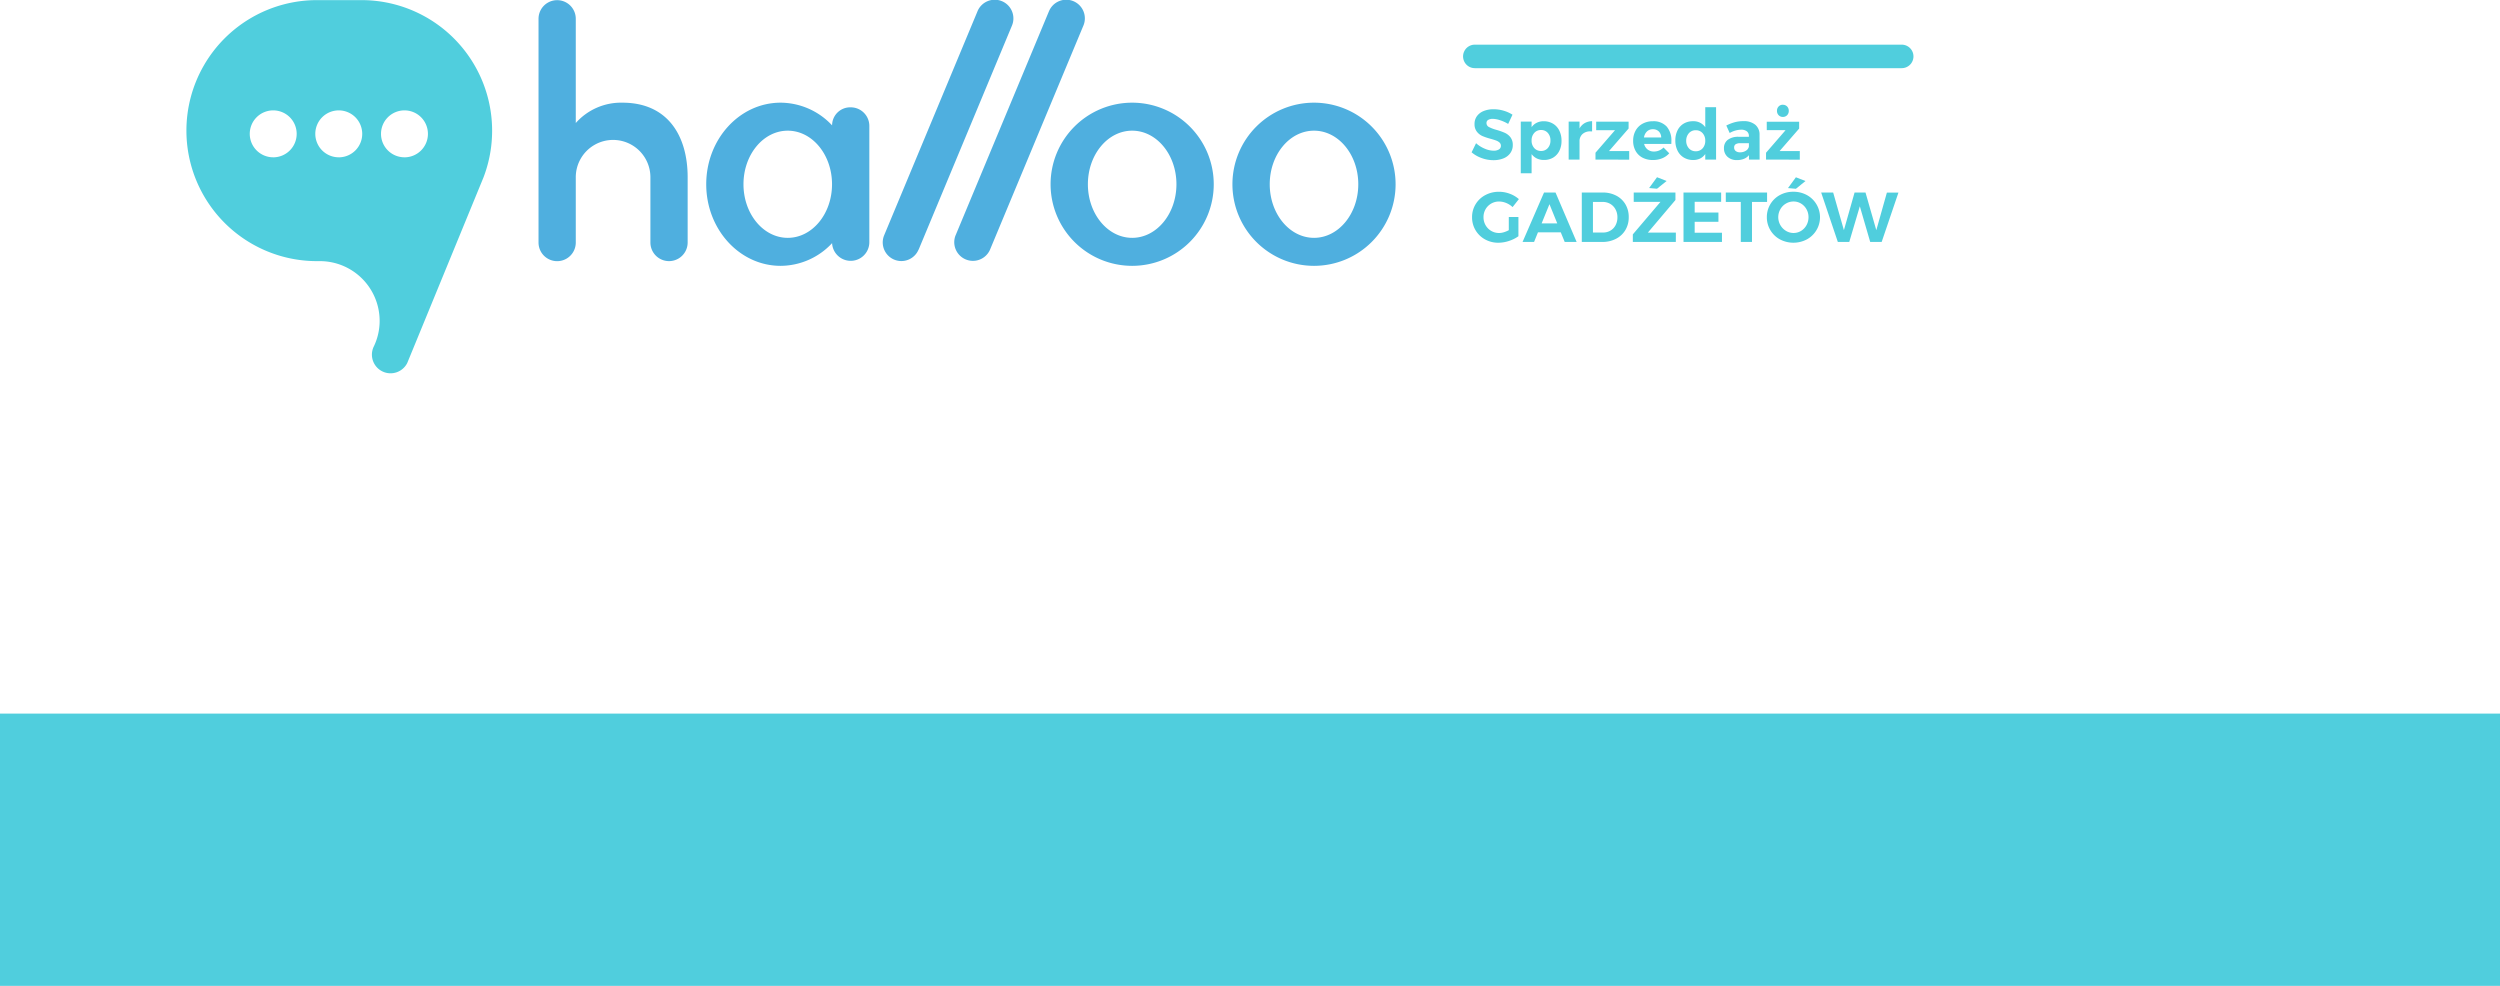 <svg xmlns="http://www.w3.org/2000/svg" viewBox="0 0 212.487 83.793">
  <defs>
    <style>
      .cls-1, .cls-4 {
        fill: none;
      }

      .cls-2 {
        fill: #50cedd;
      }

      .cls-3 {
        fill: #4fafdf;
      }

      .cls-4 {
        stroke: #50cedd;
        stroke-linecap: round;
        stroke-miterlimit: 10;
        stroke-width: 2px;
      }
    </style>
  </defs>
  <g id="Group_105" data-name="Group 105" transform="translate(-290.973 -4068.781)">
    <g id="Group_53" data-name="Group 53" transform="translate(306.815 4068.781)">
      <g id="Group_50" data-name="Group 50" transform="translate(109.114 7.564)">
        <rect id="Rectangle_32" data-name="Rectangle 32" class="cls-1" width="40.553" height="22.31" transform="translate(0 1.494)"/>
        <path id="Path_189" data-name="Path 189" class="cls-2" d="M3.228-3.03a3.189,3.189,0,0,0-.687-.315,2.082,2.082,0,0,0-.621-.117.731.731,0,0,0-.39.09.292.292,0,0,0-.144.264.37.37,0,0,0,.207.339,3.2,3.2,0,0,0,.639.243,5.522,5.522,0,0,1,.711.252A1.261,1.261,0,0,1,3.42-1.9a1.048,1.048,0,0,1,.2.666A1.141,1.141,0,0,1,3.4-.537,1.313,1.313,0,0,1,2.82-.1a2.247,2.247,0,0,1-.846.15,2.9,2.9,0,0,1-1-.18A2.7,2.7,0,0,1,.12-.618L.5-1.392A2.556,2.556,0,0,0,1.23-.93a1.971,1.971,0,0,0,.756.174.833.833,0,0,0,.459-.108.35.35,0,0,0,.165-.312A.352.352,0,0,0,2.5-1.443a.85.85,0,0,0-.282-.171q-.171-.066-.471-.15A5.363,5.363,0,0,1,1.041-2,1.24,1.24,0,0,1,.57-2.37a1.012,1.012,0,0,1-.2-.654,1.109,1.109,0,0,1,.2-.663,1.294,1.294,0,0,1,.57-.438A2.2,2.2,0,0,1,2-4.278a2.95,2.95,0,0,1,.852.126,2.882,2.882,0,0,1,.744.336ZM6.24-3.258a1.515,1.515,0,0,1,.8.207,1.389,1.389,0,0,1,.534.585,1.92,1.92,0,0,1,.189.87,1.875,1.875,0,0,1-.186.855,1.374,1.374,0,0,1-.525.573,1.5,1.5,0,0,1-.789.2,1.33,1.33,0,0,1-.6-.129A1.2,1.2,0,0,1,5.22-.468V1.164H4.3V-3.228H5.22v.474a1.152,1.152,0,0,1,.435-.375A1.3,1.3,0,0,1,6.24-3.258ZM6.024-.732A.736.736,0,0,0,6.6-.981a.933.933,0,0,0,.222-.645A.924.924,0,0,0,6.6-2.265a.736.736,0,0,0-.576-.249.745.745,0,0,0-.579.249.917.917,0,0,0-.225.639.923.923,0,0,0,.225.648A.749.749,0,0,0,6.024-.732Zm3.27-1.914A1.174,1.174,0,0,1,9.732-3.1a1.281,1.281,0,0,1,.63-.162v.87a1.265,1.265,0,0,0-.144-.006.953.953,0,0,0-.675.231.8.8,0,0,0-.249.615V0H8.37V-3.228h.924Zm1.416-.576h2.754v.582L11.8-.726h1.716V.006L10.65,0V-.582L12.312-2.5,10.71-2.5Zm4.806-.036a1.512,1.512,0,0,1,1.185.45,1.808,1.808,0,0,1,.4,1.254q0,.144-.006.222H14.784a.843.843,0,0,0,.3.477.849.849,0,0,0,.534.171,1.133,1.133,0,0,0,.438-.087,1.158,1.158,0,0,0,.378-.255l.486.492a1.634,1.634,0,0,1-.6.423,2.008,2.008,0,0,1-.783.147,1.86,1.86,0,0,1-.891-.2,1.431,1.431,0,0,1-.588-.576,1.735,1.735,0,0,1-.207-.858,1.745,1.745,0,0,1,.21-.867,1.47,1.47,0,0,1,.588-.582A1.769,1.769,0,0,1,15.516-3.258Zm.72,1.38a.731.731,0,0,0-.2-.51.689.689,0,0,0-.51-.192.7.7,0,0,0-.5.189.878.878,0,0,0-.255.513ZM20.9-4.452V0H19.98V-.474a1.141,1.141,0,0,1-.432.381,1.3,1.3,0,0,1-.588.129,1.527,1.527,0,0,1-.8-.207,1.389,1.389,0,0,1-.534-.585,1.92,1.92,0,0,1-.189-.87,1.894,1.894,0,0,1,.186-.858,1.364,1.364,0,0,1,.528-.576,1.5,1.5,0,0,1,.786-.2,1.2,1.2,0,0,1,1.044.51v-1.7ZM19.176-.708a.745.745,0,0,0,.579-.249A.925.925,0,0,0,19.98-1.6a.925.925,0,0,0-.225-.645.745.745,0,0,0-.579-.249.752.752,0,0,0-.585.249.948.948,0,0,0-.231.645.948.948,0,0,0,.231.645A.752.752,0,0,0,19.176-.708ZM23.694,0V-.378a1.036,1.036,0,0,1-.42.312,1.528,1.528,0,0,1-.594.108,1.142,1.142,0,0,1-.81-.279.949.949,0,0,1-.3-.729.857.857,0,0,1,.321-.711,1.454,1.454,0,0,1,.909-.261h.888V-2a.488.488,0,0,0-.171-.4.771.771,0,0,0-.5-.141,2,2,0,0,0-.96.282l-.288-.636a3.858,3.858,0,0,1,.72-.282,2.848,2.848,0,0,1,.738-.09,1.5,1.5,0,0,1,1.005.306,1.079,1.079,0,0,1,.363.852L24.6,0Zm-.756-.618a.886.886,0,0,0,.5-.138.539.539,0,0,0,.252-.348v-.288h-.726a.724.724,0,0,0-.4.087.312.312,0,0,0-.129.279.365.365,0,0,0,.135.3A.564.564,0,0,0,22.938-.618Zm2.268-2.6H27.96v.582L26.3-.726h1.716V.006L25.146,0V-.582L26.808-2.5l-1.6-.006Zm1.368-1.44a.486.486,0,0,1,.363.144.509.509,0,0,1,.141.372.509.509,0,0,1-.141.372.486.486,0,0,1-.363.144.474.474,0,0,1-.357-.147.512.512,0,0,1-.141-.369.509.509,0,0,1,.141-.372A.479.479,0,0,1,26.574-4.662ZM3.282,4.882H4.1V6.514a2.85,2.85,0,0,1-.8.4,2.893,2.893,0,0,1-.9.153,2.3,2.3,0,0,1-1.14-.285,2.12,2.12,0,0,1-1.1-1.887,2.083,2.083,0,0,1,.3-1.1,2.115,2.115,0,0,1,.825-.777,2.426,2.426,0,0,1,1.167-.282,2.581,2.581,0,0,1,.915.168,2.437,2.437,0,0,1,.771.456l-.534.678a1.739,1.739,0,0,0-.54-.348,1.6,1.6,0,0,0-.612-.126,1.307,1.307,0,0,0-1.146.657,1.331,1.331,0,0,0-.174.675,1.346,1.346,0,0,0,.177.681,1.305,1.305,0,0,0,1.149.663,1.441,1.441,0,0,0,.4-.063A2.231,2.231,0,0,0,3.282,6ZM8.034,7,7.7,6.184H5.76L5.43,7H4.452L6.276,2.8h.978L9.048,7ZM6.072,5.422H7.4L6.738,3.79Zm5.2-2.622a2.41,2.41,0,0,1,1.146.267,1.937,1.937,0,0,1,.783.744A2.117,2.117,0,0,1,13.476,4.9a2.082,2.082,0,0,1-.285,1.089,1.969,1.969,0,0,1-.8.744A2.472,2.472,0,0,1,11.232,7H9.486V2.8Zm.024,3.4a1.208,1.208,0,0,0,.627-.165,1.145,1.145,0,0,0,.435-.459,1.412,1.412,0,0,0,.156-.672,1.383,1.383,0,0,0-.165-.678,1.185,1.185,0,0,0-.45-.465A1.264,1.264,0,0,0,11.25,3.6h-.816V6.2ZM13.9,2.8h3.546v.636L15.1,6.208h2.382L17.478,7H13.824V6.358l2.352-2.766H13.9Zm1.98-1.3.816.318-.816.66-.672-.06Zm2.25,1.3h3.2v.786H19.08V4.5H21.1v.786H19.08v.93H21.4V7H18.132Zm3.594,0h3.51v.8H23.952V7H23V3.6H21.726Zm5.748-.066a2.35,2.35,0,0,1,1.146.282,2.146,2.146,0,0,1,0,3.765,2.447,2.447,0,0,1-2.292,0A2.131,2.131,0,0,1,25.515,6a2.11,2.11,0,0,1-.3-1.107,2.111,2.111,0,0,1,1.107-1.878A2.345,2.345,0,0,1,27.474,2.734Zm.012.828a1.253,1.253,0,0,0-.648.177,1.293,1.293,0,0,0-.474.483,1.362,1.362,0,0,0,.477,1.836,1.222,1.222,0,0,0,.645.18,1.206,1.206,0,0,0,.639-.177,1.286,1.286,0,0,0,.462-.486,1.383,1.383,0,0,0,.171-.681,1.354,1.354,0,0,0-.171-.672,1.292,1.292,0,0,0-.462-.483A1.206,1.206,0,0,0,27.486,3.562Zm.2-2.058.816.318-.816.66-.672-.06Zm7.734,1.3H36.4L34.974,7H34l-.882-3.03L32.22,7h-.972L29.832,2.8h1.02L31.764,6l.906-3.2h.93L34.518,6Z" transform="translate(0.002 6)"/>
      </g>
      <g id="Group_52" data-name="Group 52">
        <path id="Path_59" data-name="Path 59" class="cls-3" d="M94.776,402.89a3.171,3.171,0,0,1,6.343,0v5.546a1.583,1.583,0,1,0,3.166,0V402.89c0-3.5-1.673-6.338-5.546-6.338a5.14,5.14,0,0,0-3.963,1.728v-8.858a1.583,1.583,0,1,0-3.166,0v19.018a1.583,1.583,0,0,0,3.166,0V402.88" transform="translate(-61.68 -387.825)"/>
        <path id="Path_60" data-name="Path 60" class="cls-3" d="M153.053,409.038,160.984,390a1.586,1.586,0,1,0-2.941-1.187l-7.921,19.008h0a1.583,1.583,0,0,0,2.931,1.2" transform="translate(-90.818 -387.816)"/>
        <path id="Path_61" data-name="Path 61" class="cls-3" d="M170.178,388.772l-7.936,19.048v-.005a1.586,1.586,0,0,0,2.936,1.2l-.005.01,7.946-19.068-.005.015a1.585,1.585,0,1,0-2.951-1.157" transform="translate(-96.866 -387.811)"/>
        <g id="Group_51" data-name="Group 51" transform="translate(0 0.01)">
          <path id="Path_62" data-name="Path 62" class="cls-2" d="M69.33,449.4" transform="translate(-50.562 -418.553)"/>
          <path id="Path_63" data-name="Path 63" class="cls-2" d="M57.126,402.89a11.1,11.1,0,0,0-10.361-15.06h-3.8a11.092,11.092,0,0,0,0,22.185h.25a5.08,5.08,0,0,1,5.08,5.08,5.011,5.011,0,0,1-.486,2.154h0a1.585,1.585,0,0,0,2.831,1.428Zm-17.876-1.7a1.994,1.994,0,1,1,1.994-1.994A1.993,1.993,0,0,1,39.25,401.192Zm5.571,0a1.994,1.994,0,1,1,1.994-1.994A1.993,1.993,0,0,1,44.821,401.192Zm5.581,0A1.994,1.994,0,1,1,52.4,399.2,1.993,1.993,0,0,1,50.4,401.192Z" transform="translate(-31.87 -387.83)"/>
        </g>
        <path id="Path_64" data-name="Path 64" class="cls-3" d="M185.414,405.23a6.934,6.934,0,1,0,6.934,6.934A6.936,6.936,0,0,0,185.414,405.23Zm0,11.488c-2.079,0-3.763-2.039-3.763-4.554s1.683-4.554,3.763-4.554,3.763,2.039,3.763,4.554S187.493,416.718,185.414,416.718Z" transform="translate(-105.028 -396.503)"/>
        <path id="Path_65" data-name="Path 65" class="cls-3" d="M132.34,405.626a1.538,1.538,0,0,0-1.583,1.533h0a6.028,6.028,0,0,0-4.374-1.929c-3.492,0-6.323,3.106-6.323,6.934s2.831,6.934,6.323,6.934a6.009,6.009,0,0,0,4.374-1.929v-.005a1.584,1.584,0,0,0,3.166-.05v-9.9A1.58,1.58,0,0,0,132.34,405.626Zm-5.351,11.092c-2.079,0-3.763-2.039-3.763-4.554s1.683-4.554,3.763-4.554,3.763,2.039,3.763,4.554S129.068,416.718,126.989,416.718Z" transform="translate(-75.876 -396.503)"/>
        <path id="Path_66" data-name="Path 66" class="cls-3" d="M216.264,405.23a6.934,6.934,0,1,0,6.934,6.934A6.936,6.936,0,0,0,216.264,405.23Zm0,11.488c-2.079,0-3.763-2.039-3.763-4.554s1.683-4.554,3.763-4.554,3.763,2.039,3.763,4.554S218.343,416.718,216.264,416.718Z" transform="translate(-120.422 -396.503)"/>
      </g>
      <line id="Line_77" data-name="Line 77" class="cls-4" x2="36.283" transform="translate(109.51 4.794)"/>
    </g>
    <rect id="Rectangle_38" data-name="Rectangle 38" class="cls-2" width="212.487" height="23.141" transform="translate(290.973 4129.433)"/>
  </g>
</svg>
